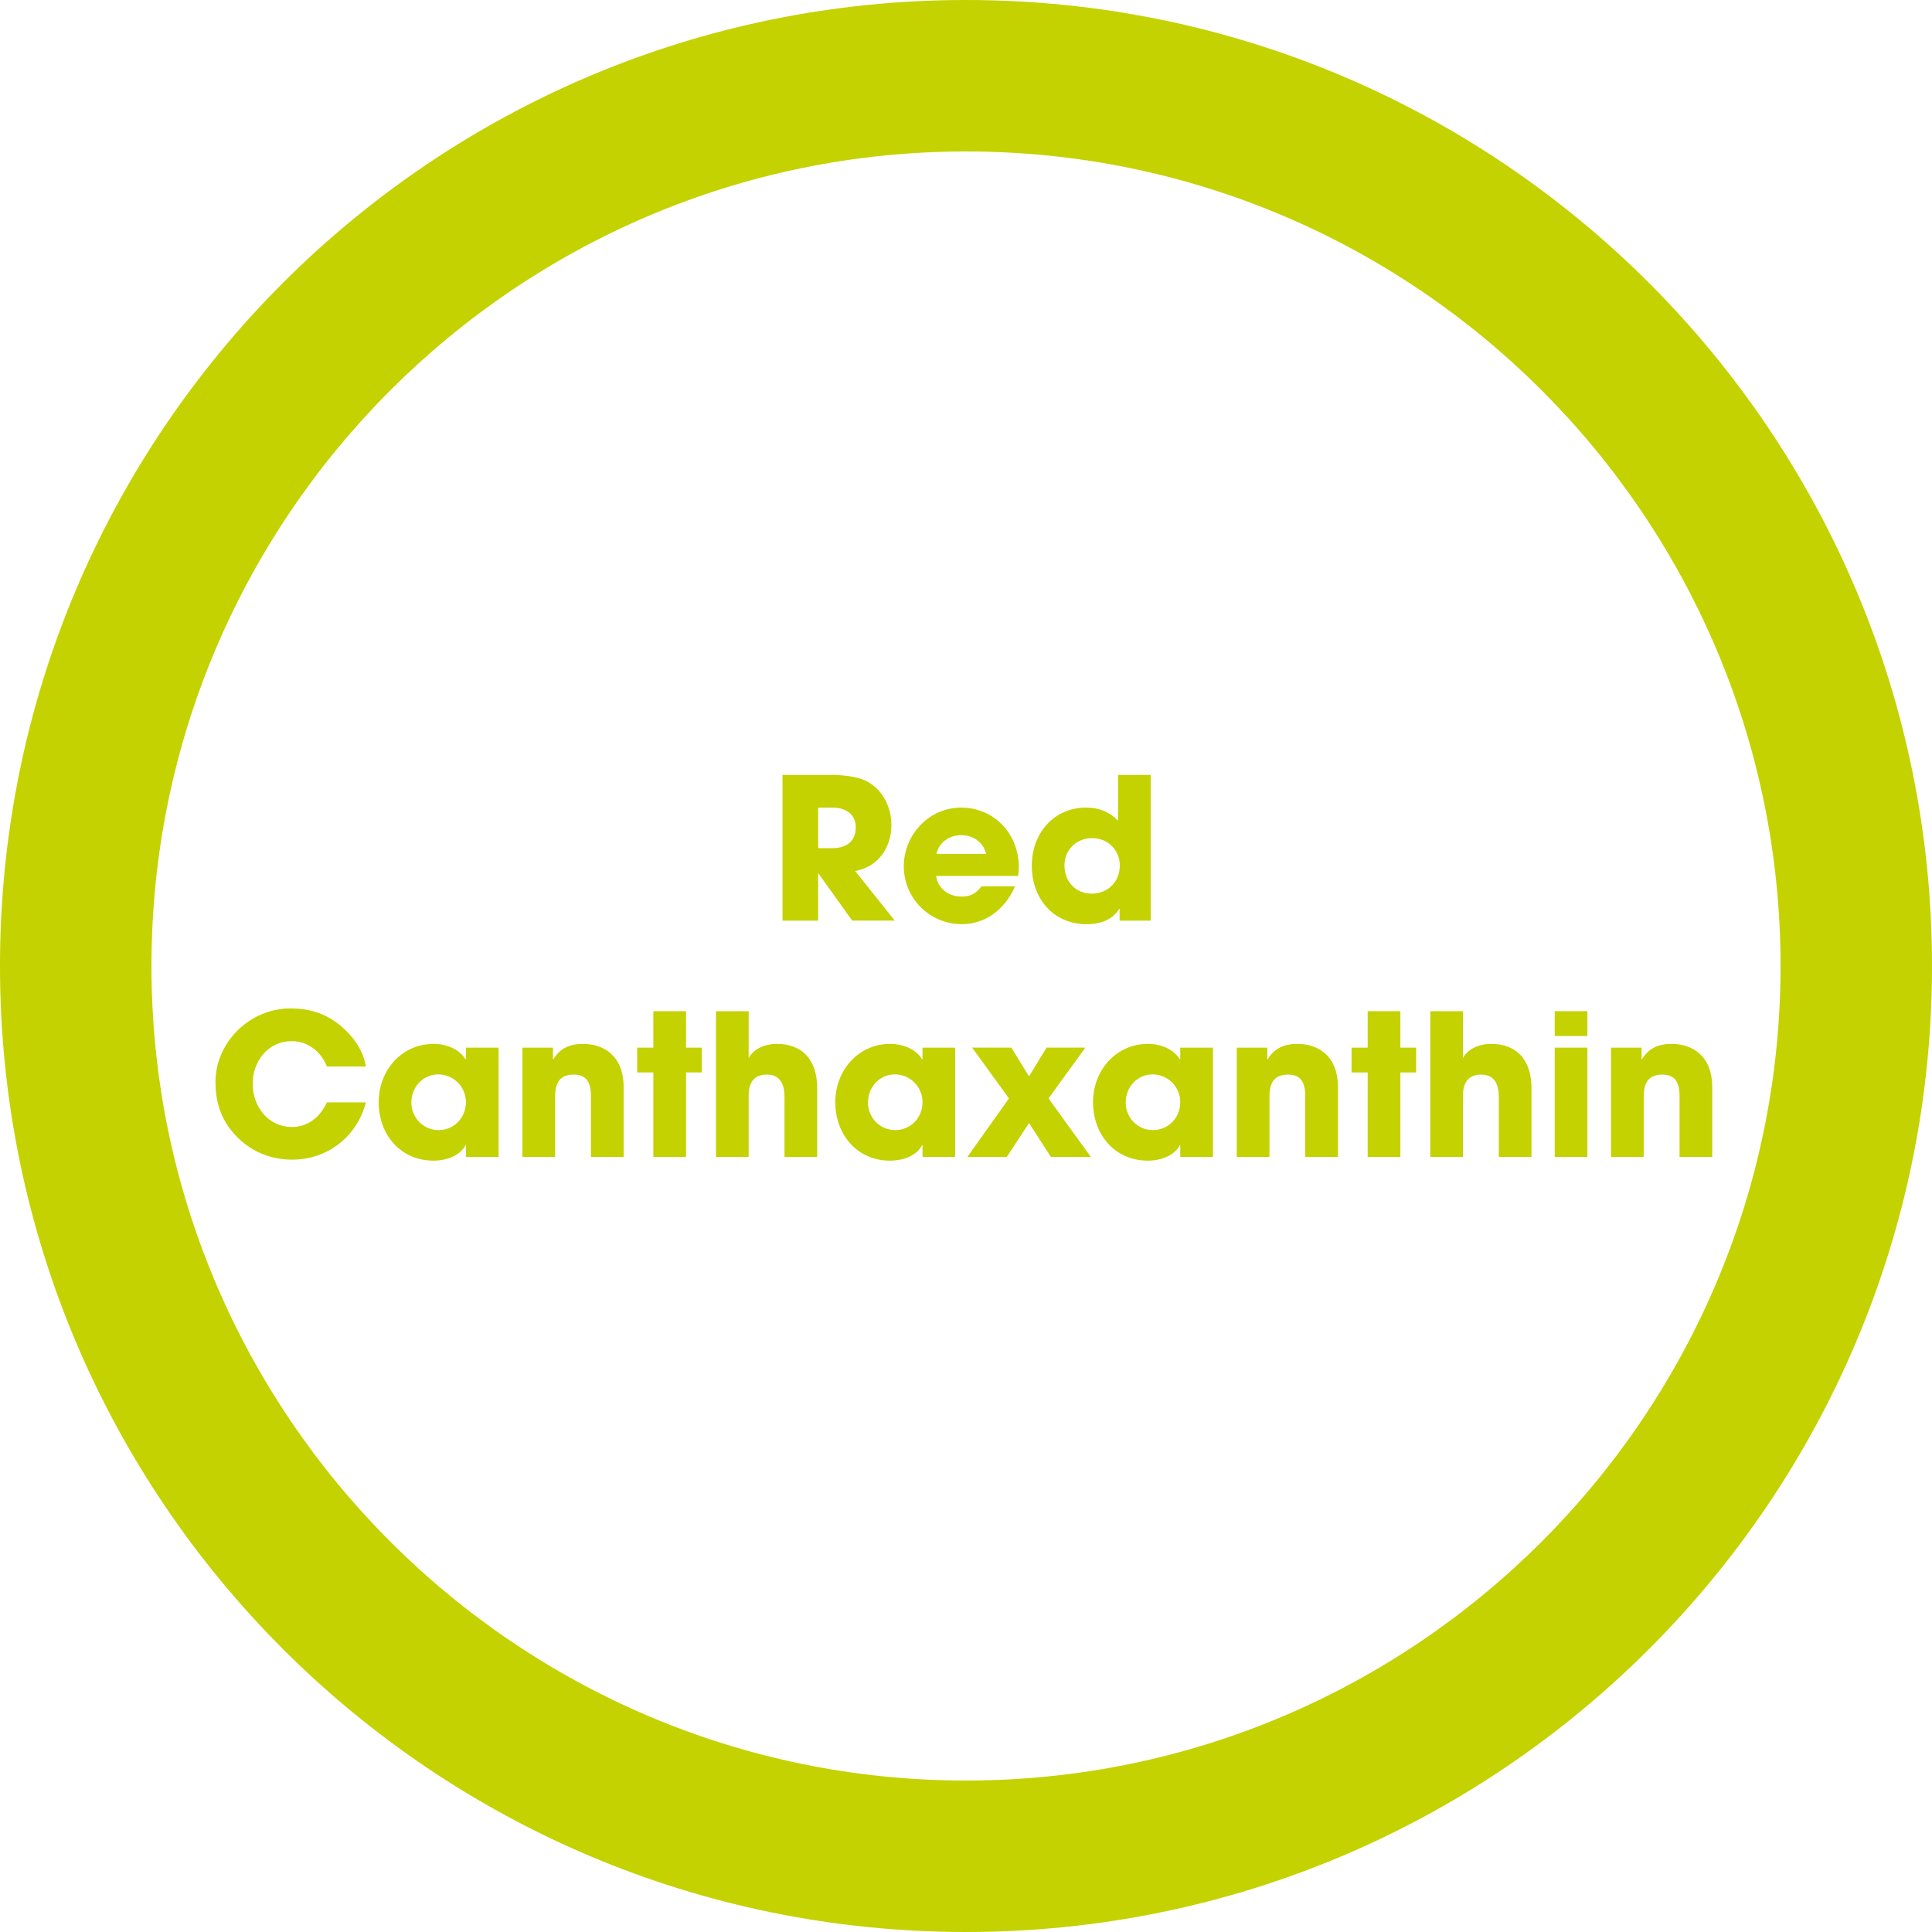 <?xml version="1.0" encoding="UTF-8"?>
<svg xmlns="http://www.w3.org/2000/svg" viewBox="0 0 127.56 127.56">
  <defs>
    <style>
      .cls-1 {
        fill: none;
      }

      .cls-2 {
        fill: #c3d200;
      }
    </style>
  </defs>
  <g id="Ebene_1" data-name="Ebene 1">
    <g id="ring">
      <path class="cls-2" d="M63.78,10c29.65,0,53.78,24.13,53.78,53.78s-24.13,53.78-53.78,53.78S10,93.43,10,63.78,34.13,10,63.78,10M63.78,0C28.55,0,0,28.55,0,63.78s28.56,63.78,63.78,63.78,63.78-28.56,63.78-63.78S99,0,63.78,0h0Z"/>
    </g>
  </g>
  <g id="Ebene_3" data-name="Ebene 3">
    <g>
      <rect class="cls-1" x="10" y="10" width="107.55" height="107.55"/>
      <path class="cls-2" d="M56.267,60.785l-2.223-3.107h-.026v3.107h-2.353v-9.621h3.146c1.001,0,1.768.13,2.275.351,1.04.468,1.768,1.599,1.768,2.964,0,1.521-.91,2.769-2.392,3.029l2.613,3.276h-2.808ZM54.929,56c.975,0,1.573-.455,1.573-1.378,0-.832-.624-1.3-1.547-1.3h-.936v2.678h.91Z"/>
      <path class="cls-2" d="M61.805,57.833c.117.819.806,1.365,1.69,1.365.585,0,.962-.221,1.313-.676h2.21c-.689,1.573-2.002,2.496-3.523,2.496-2.08,0-3.822-1.677-3.822-3.822,0-2.08,1.664-3.874,3.783-3.874,2.158,0,3.81,1.703,3.81,3.939,0,.208-.013.377-.052.572h-5.409ZM65.107,56.377c-.169-.741-.819-1.235-1.651-1.235-.78,0-1.456.468-1.625,1.235h3.276Z"/>
      <path class="cls-2" d="M73.922,60.785v-.78h-.026c-.402.663-1.131,1.014-2.157,1.014-2.185,0-3.614-1.677-3.614-3.861,0-2.158,1.469-3.835,3.575-3.835.832,0,1.508.247,2.119.858v-3.017h2.157v9.621h-2.054ZM73.934,57.144c0-1.001-.767-1.807-1.833-1.807-1.014,0-1.82.754-1.82,1.807,0,1.092.768,1.859,1.808,1.859,1.053,0,1.846-.793,1.846-1.859Z"/>
      <path class="cls-2" d="M21.584,70.418c-.416-1.054-1.326-1.678-2.327-1.678-1.534,0-2.574,1.313-2.574,2.809,0,1.56,1.066,2.86,2.587,2.86.975,0,1.807-.547,2.314-1.626h2.574c-.598,2.314-2.587,3.783-4.862,3.783-1.339,0-2.6-.468-3.588-1.442-1.04-1.015-1.482-2.236-1.482-3.692,0-2.548,2.197-4.85,4.953-4.85,1.326,0,2.392.364,3.354,1.184.91.78,1.456,1.664,1.625,2.652h-2.574Z"/>
      <path class="cls-2" d="M30.762,76.385v-.78h-.026c-.312.638-1.17,1.027-2.119,1.027-2.132,0-3.614-1.677-3.614-3.861,0-2.132,1.547-3.848,3.614-3.848.884,0,1.703.351,2.119,1.014h.026v-.767h2.158v7.215h-2.158ZM30.762,72.77c0-1.014-.819-1.833-1.833-1.833-.988,0-1.768.819-1.768,1.859,0,1.001.793,1.819,1.794,1.819,1.014,0,1.807-.806,1.807-1.846Z"/>
      <path class="cls-2" d="M39.017,76.385v-4.004c0-.976-.338-1.431-1.131-1.431-.871,0-1.235.481-1.235,1.456v3.979h-2.158v-7.215h2.015v.767h.026c.455-.741,1.092-1.014,1.963-1.014,1.3,0,2.678.728,2.678,2.859v4.603h-2.158Z"/>
      <path class="cls-2" d="M43.138,76.385v-5.577h-1.066v-1.638h1.066v-2.405h2.158v2.405h1.04v1.638h-1.04v5.577h-2.158Z"/>
      <path class="cls-2" d="M51.796,76.385v-3.965c0-.937-.364-1.47-1.157-1.47-.819,0-1.209.481-1.209,1.379v4.056h-2.158v-9.62h2.158v3.094c.312-.585,1.014-.936,1.872-.936,1.651,0,2.652,1.04,2.652,2.925v4.537h-2.158Z"/>
      <path class="cls-2" d="M60.909,76.385v-.78h-.026c-.312.638-1.17,1.027-2.119,1.027-2.132,0-3.614-1.677-3.614-3.861,0-2.132,1.547-3.848,3.614-3.848.884,0,1.703.351,2.119,1.014h.026v-.767h2.158v7.215h-2.158ZM60.909,72.77c0-1.014-.819-1.833-1.833-1.833-.988,0-1.768.819-1.768,1.859,0,1.001.793,1.819,1.794,1.819,1.014,0,1.807-.806,1.807-1.846Z"/>
      <path class="cls-2" d="M69.385,76.385l-1.443-2.236-1.469,2.236h-2.601l2.743-3.861-2.431-3.354h2.587l1.17,1.897,1.157-1.897h2.562l-2.432,3.354,2.795,3.861h-2.639Z"/>
      <path class="cls-2" d="M77.925,76.385v-.78h-.026c-.312.638-1.17,1.027-2.119,1.027-2.132,0-3.613-1.677-3.613-3.861,0-2.132,1.547-3.848,3.613-3.848.885,0,1.703.351,2.119,1.014h.026v-.767h2.158v7.215h-2.158ZM77.925,72.77c0-1.014-.819-1.833-1.833-1.833-.988,0-1.768.819-1.768,1.859,0,1.001.793,1.819,1.794,1.819,1.014,0,1.807-.806,1.807-1.846Z"/>
      <path class="cls-2" d="M86.18,76.385v-4.004c0-.976-.338-1.431-1.131-1.431-.871,0-1.234.481-1.234,1.456v3.979h-2.158v-7.215h2.015v.767h.026c.455-.741,1.092-1.014,1.963-1.014,1.3,0,2.678.728,2.678,2.859v4.603h-2.158Z"/>
      <path class="cls-2" d="M90.301,76.385v-5.577h-1.066v-1.638h1.066v-2.405h2.158v2.405h1.04v1.638h-1.04v5.577h-2.158Z"/>
      <path class="cls-2" d="M98.959,76.385v-3.965c0-.937-.364-1.47-1.157-1.47-.819,0-1.209.481-1.209,1.379v4.056h-2.158v-9.62h2.158v3.094c.312-.585,1.014-.936,1.872-.936,1.65,0,2.651,1.04,2.651,2.925v4.537h-2.157Z"/>
      <path class="cls-2" d="M102.65,68.402v-1.638h2.158v1.638h-2.158ZM102.65,76.385v-7.215h2.158v7.215h-2.158Z"/>
      <path class="cls-2" d="M110.892,76.385v-4.004c0-.976-.339-1.431-1.132-1.431-.871,0-1.234.481-1.234,1.456v3.979h-2.158v-7.215h2.015v.767h.026c.455-.741,1.092-1.014,1.963-1.014,1.3,0,2.678.728,2.678,2.859v4.603h-2.157Z"/>
    </g>
  </g>
</svg>